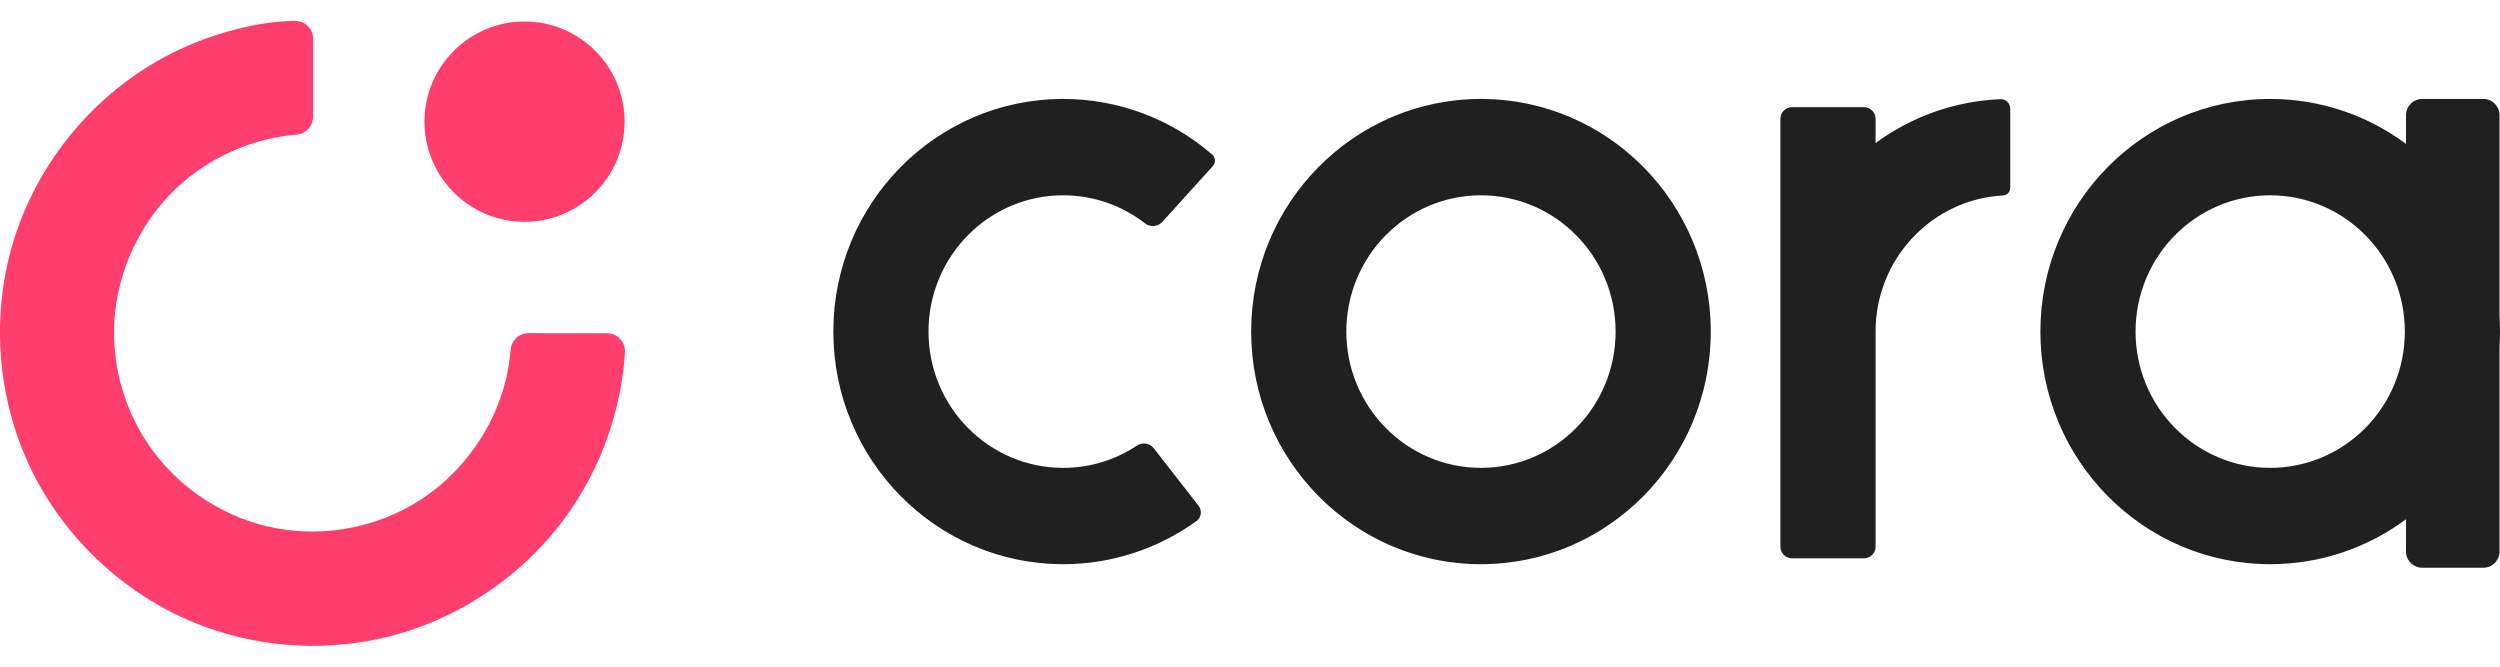 <svg xmlns:xlink="http://www.w3.org/1999/xlink" width="90" height="24" viewBox="0 0 90 24" fill="none" xmlns="http://www.w3.org/2000/svg">
<path fillRule="evenodd" clipRule="evenodd" d="M89.983 12.479V19.853C89.983 20.176 89.722 20.438 89.399 20.438H87.2C86.877 20.438 86.616 20.176 86.616 19.853V18.693C85.246 19.71 83.556 20.311 81.727 20.311C77.158 20.311 73.454 16.561 73.454 11.937C73.454 7.312 77.158 3.562 81.727 3.562C83.556 3.562 85.246 4.163 86.616 5.18V4.147C86.616 3.824 86.877 3.562 87.2 3.562H89.399C89.722 3.562 89.983 3.824 89.983 4.147V11.4C89.994 11.577 90 11.756 90 11.937C90 12.117 89.994 12.296 89.983 12.474L89.983 12.479ZM67.521 19.681C67.521 19.912 67.334 20.099 67.103 20.099H64.512C64.282 20.099 64.095 19.912 64.095 19.681V4.276C64.095 4.046 64.282 3.859 64.512 3.859H67.103C67.334 3.859 67.521 4.046 67.521 4.276V5.149C68.794 4.216 70.34 3.641 72.015 3.57C72.019 3.57 72.024 3.57 72.029 3.57C72.216 3.57 72.368 3.721 72.368 3.908V6.764C72.368 6.91 72.254 7.03 72.109 7.037C69.552 7.174 67.521 9.315 67.521 11.937V19.681ZM43.633 5.558C43.635 5.559 43.637 5.561 43.639 5.562C43.76 5.673 43.77 5.86 43.659 5.982L41.847 7.984C41.684 8.165 41.409 8.189 41.217 8.039C41.212 8.035 41.208 8.032 41.204 8.029C40.37 7.386 39.351 7.031 38.273 7.031C35.596 7.031 33.426 9.227 33.426 11.937C33.426 14.646 35.596 16.843 38.273 16.843C39.234 16.843 40.148 16.561 40.928 16.042L40.932 16.039C41.128 15.909 41.391 15.951 41.536 16.137L43.151 18.212C43.153 18.216 43.156 18.22 43.159 18.223C43.283 18.395 43.244 18.634 43.072 18.758C41.685 19.76 40.018 20.311 38.273 20.311C33.704 20.311 30 16.561 30 11.937C30 7.312 33.704 3.562 38.273 3.562C40.265 3.562 42.151 4.28 43.633 5.558ZM53.315 20.311C48.746 20.311 45.042 16.561 45.042 11.937C45.042 7.312 48.746 3.562 53.315 3.562C57.884 3.562 61.588 7.312 61.588 11.937C61.588 16.561 57.884 20.311 53.315 20.311ZM53.315 16.843C55.992 16.843 58.162 14.646 58.162 11.937C58.162 9.227 55.992 7.031 53.315 7.031C50.638 7.031 48.468 9.227 48.468 11.937C48.468 14.646 50.638 16.843 53.315 16.843ZM81.727 16.843C84.404 16.843 86.574 14.646 86.574 11.937C86.574 9.227 84.404 7.031 81.727 7.031C79.05 7.031 76.88 9.227 76.88 11.937C76.88 14.646 79.05 16.843 81.727 16.843Z" fill="#202020"/>
<path fillRule="evenodd" clipRule="evenodd" d="M10.583 0.75C10.149 0.755 9.624 0.824 9.359 0.87C7.77 1.144 6.238 1.759 4.904 2.673C2.874 4.063 1.312 6.14 0.548 8.48C-0.351 11.234 -0.135 14.319 1.128 16.912C2.329 19.375 4.451 21.369 6.983 22.41C9.114 23.286 11.498 23.48 13.73 22.978C16.446 22.368 18.879 20.722 20.469 18.464C21.66 16.773 22.366 14.75 22.499 12.684C22.509 12.506 22.446 12.332 22.324 12.202C22.203 12.072 22.033 11.998 21.855 11.998L21.738 11.998C20.951 11.996 19.752 11.993 19.029 11.993C18.692 11.992 18.411 12.251 18.384 12.587C18.352 12.971 18.289 13.352 18.195 13.726C17.761 15.458 16.646 17.011 15.145 17.988C13.616 18.981 11.711 19.351 9.924 19.013C8.14 18.677 6.525 17.637 5.467 16.181C4.585 14.967 4.102 13.466 4.105 11.968C4.108 10.021 4.939 8.108 6.348 6.777C7.52 5.668 9.064 4.981 10.678 4.846C11.013 4.818 11.27 4.538 11.271 4.202L11.271 4.005C11.271 3.242 11.272 2.114 11.272 1.396C11.272 1.217 11.198 1.046 11.067 0.923C10.937 0.801 10.762 0.748 10.583 0.75ZM22.486 4.38C22.486 2.39 20.871 0.774 18.883 0.774C16.895 0.774 15.281 2.39 15.281 4.38C15.281 6.369 16.895 7.985 18.883 7.985C20.871 7.985 22.486 6.369 22.486 4.38Z" fill="#FE3E6D"/>
</svg>
